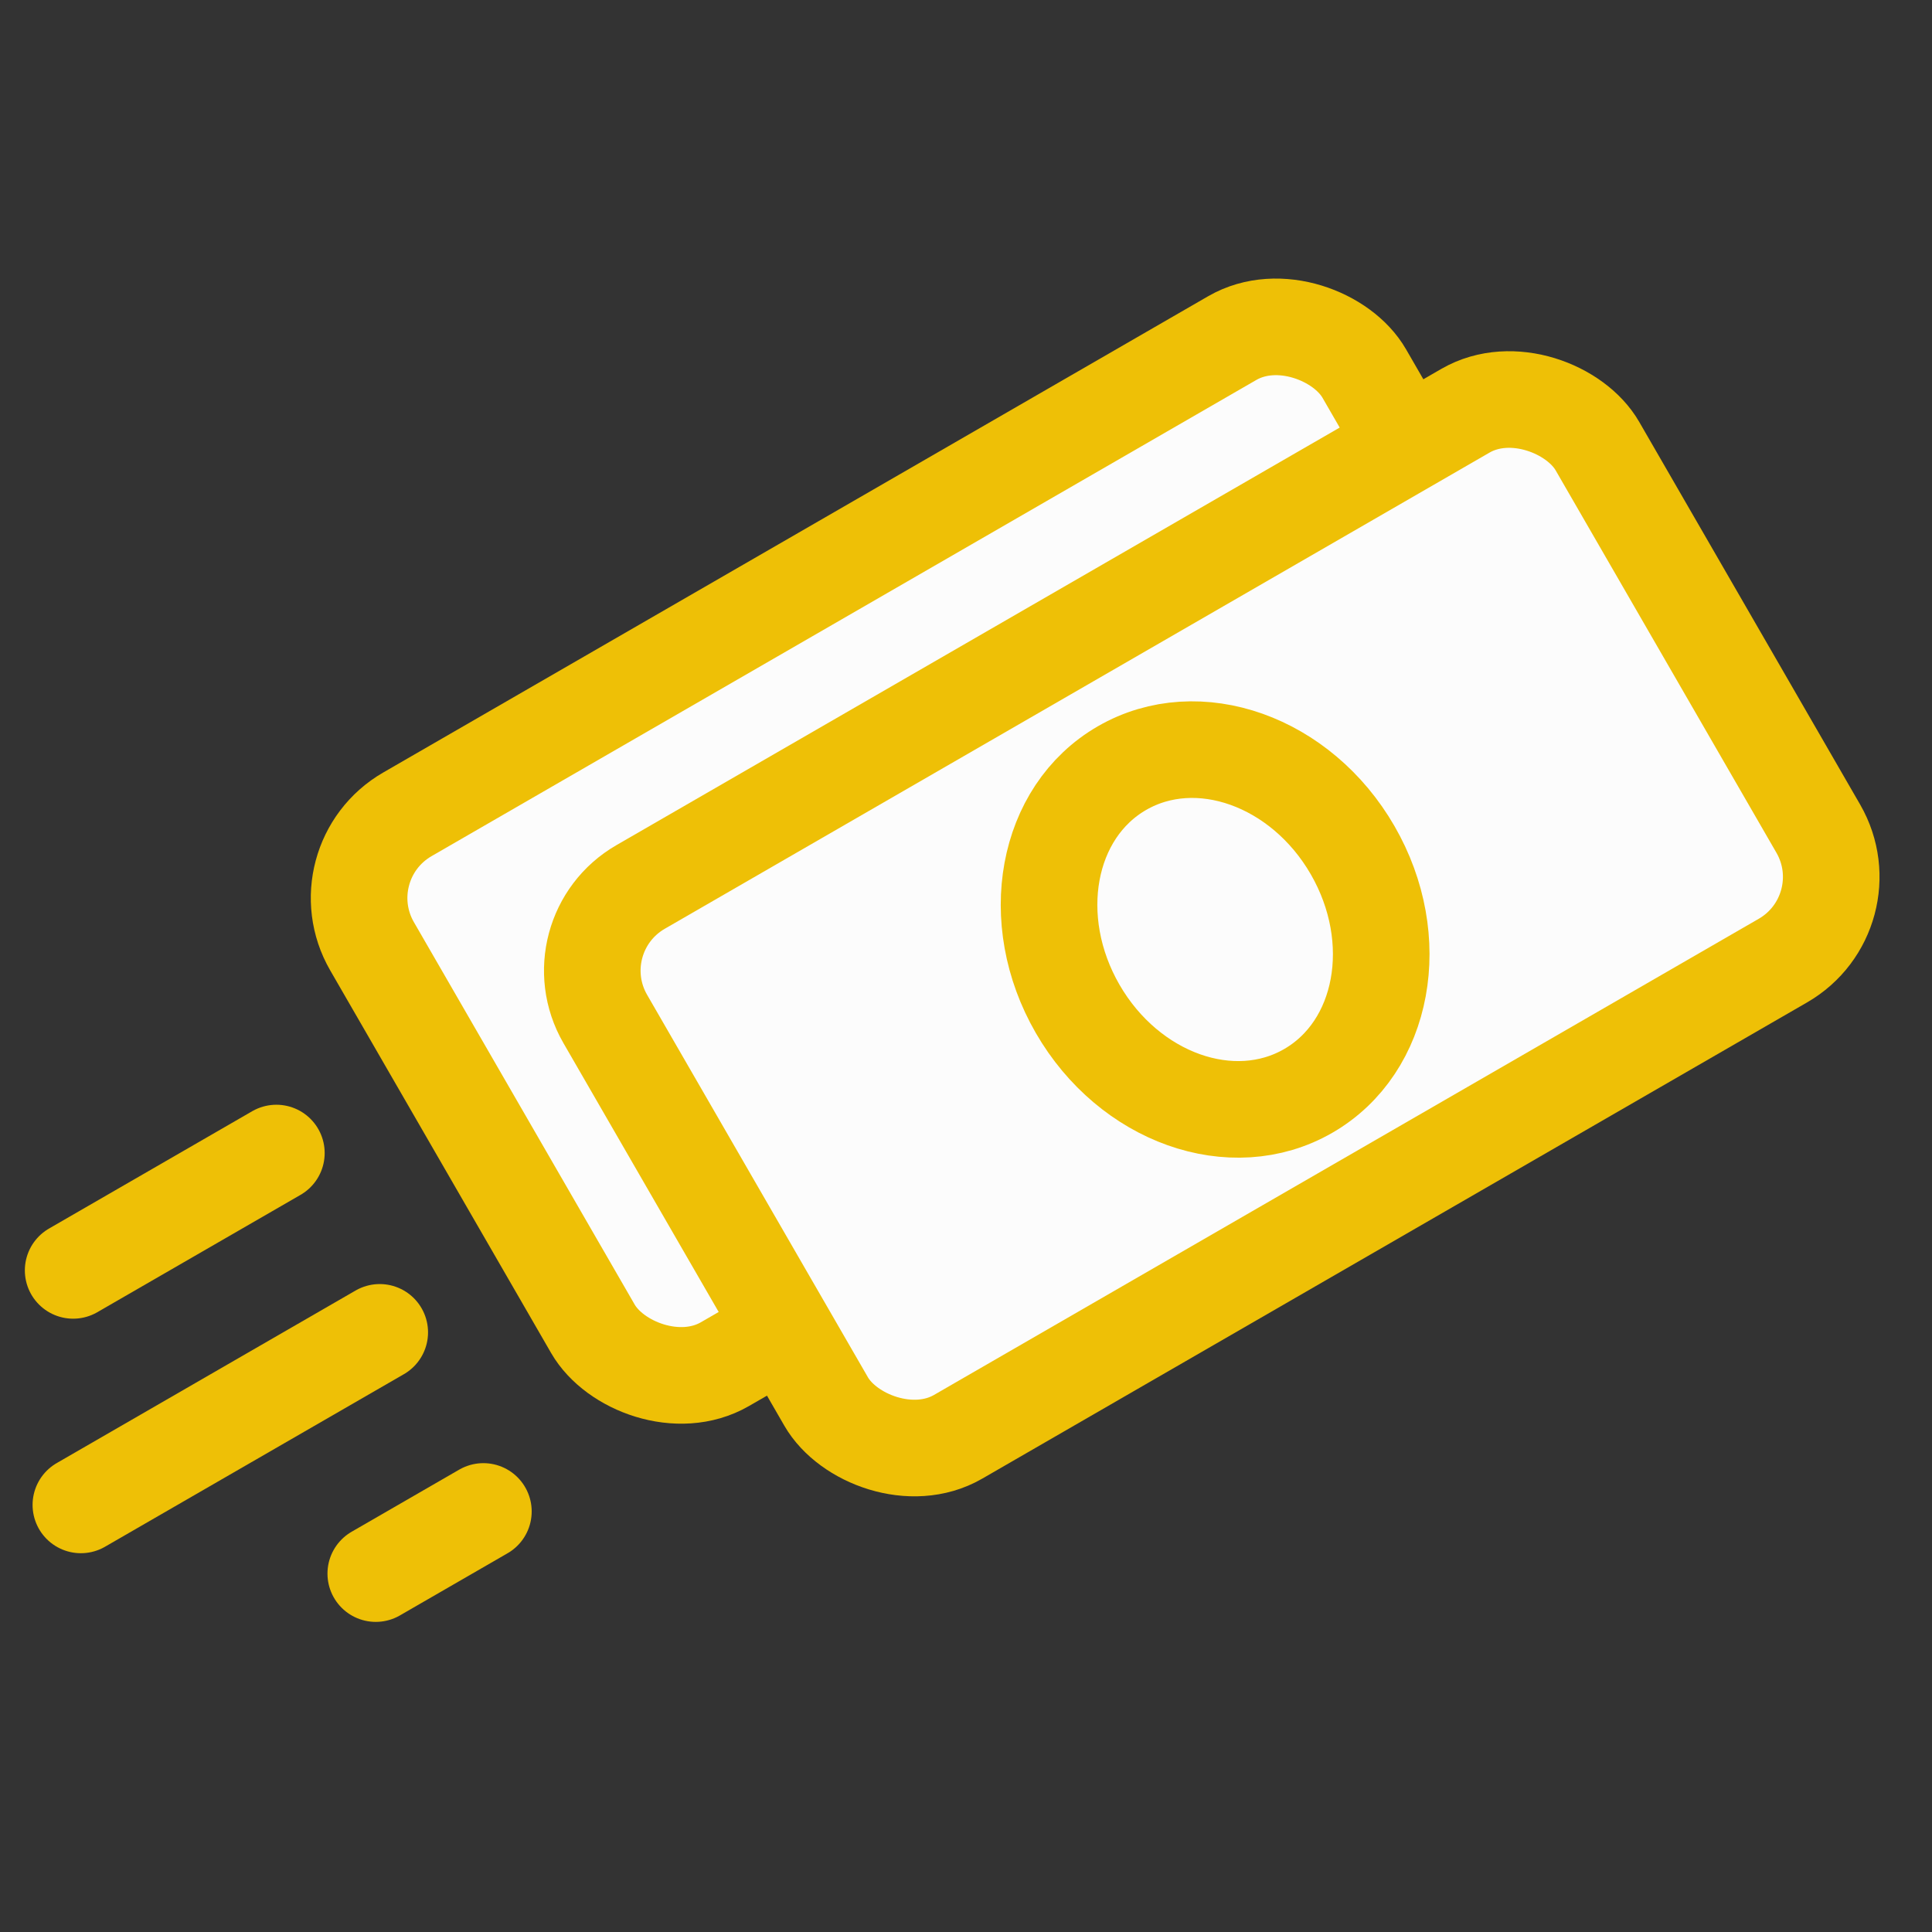 <svg width="80" height="80" viewBox="0 0 80 80" fill="none" xmlns="http://www.w3.org/2000/svg">
<rect x="0" y="0" width="80" height="80" fill="#333333" stroke="none"/>
<rect x="13.406" y="35.719" width="47.439" height="26.291" rx="4" transform="rotate(-30 13.406 35.719)" fill="#FCFCFC" stroke="#EEC006" stroke-width="4"/>
<rect x="23.062" y="38.727" width="47.439" height="26.291" rx="4" transform="rotate(-30 23.062 38.727)" fill="#FCFCFC" stroke="#EEC006" stroke-width="4"/>
<ellipse cx="50.316" cy="38.489" rx="6.573" ry="7.716" transform="rotate(-30 50.316 38.489)" stroke="#EEC006" stroke-width="4"/>
<line x1="15.56" y1="65.159" x2="20.016" y2="62.586" stroke="#EEC006" stroke-width="4" stroke-linecap="round"/>
<line x1="3.349" y1="62.315" x2="15.724" y2="55.17" stroke="#EEC006" stroke-width="4" stroke-linecap="round"/>
<line x1="3.029" y1="52.604" x2="11.444" y2="47.745" stroke="#EEC006" stroke-width="4" stroke-linecap="round"/>
</svg>
